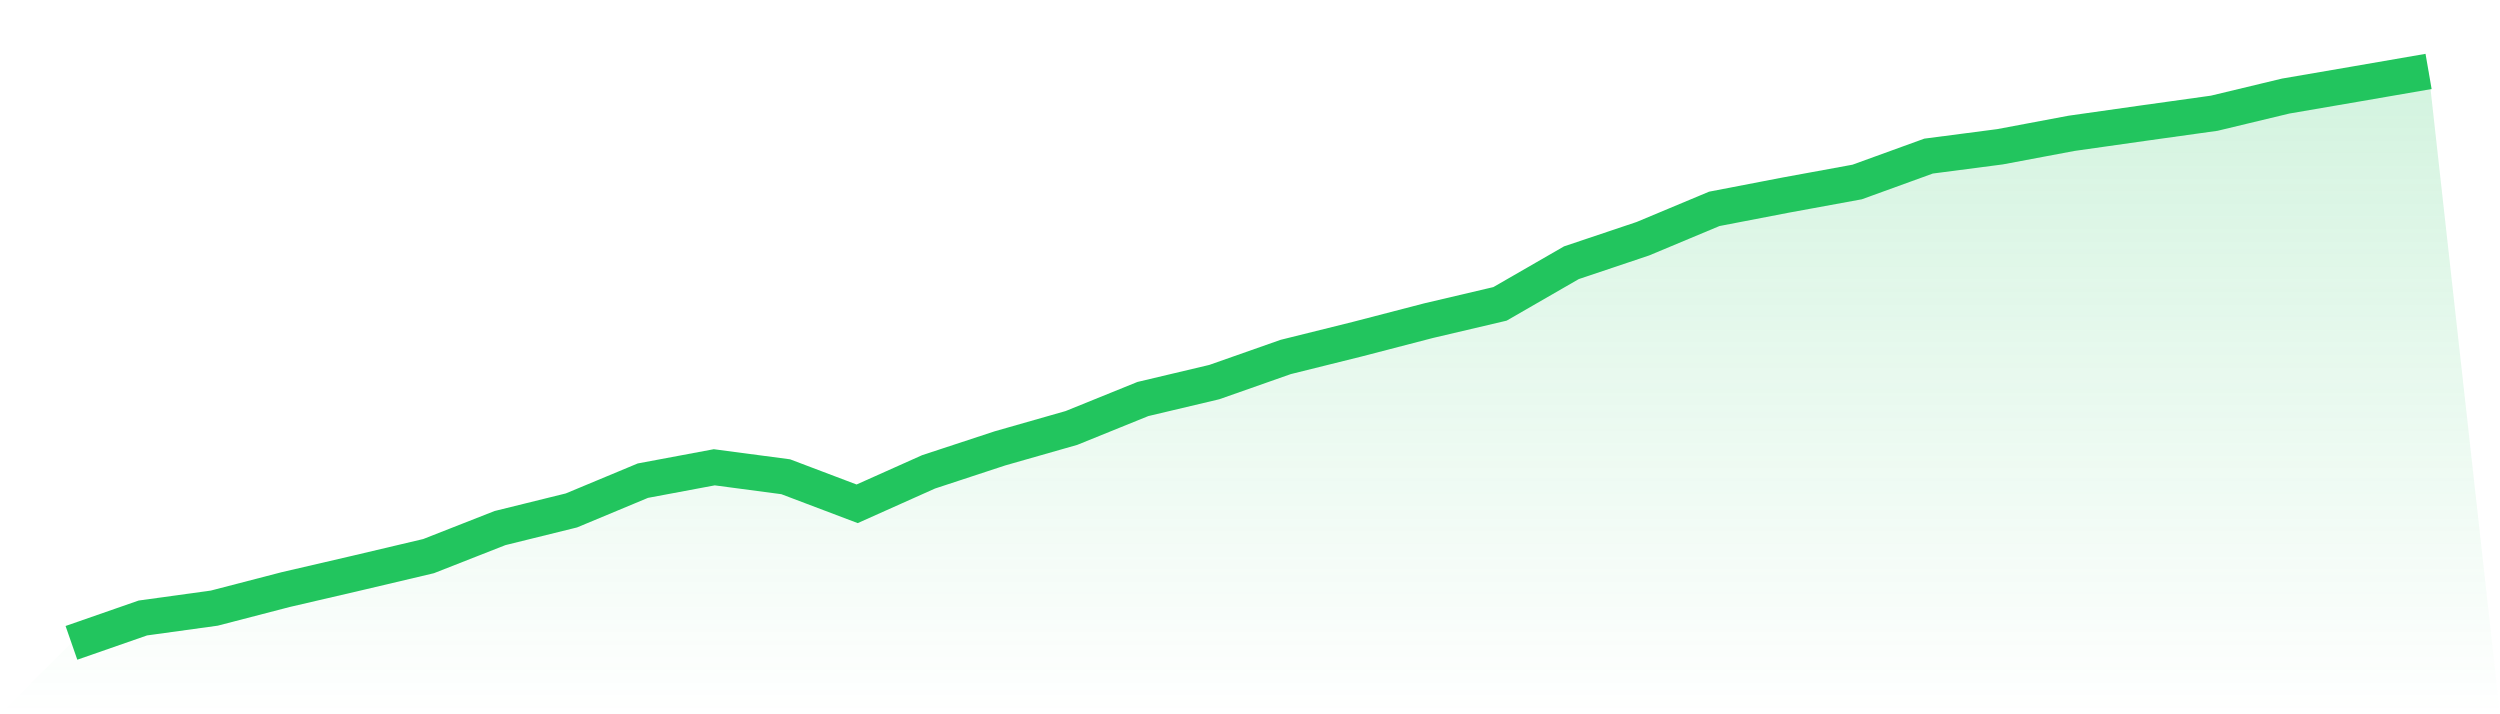 <svg viewBox="0 0 140 40" xmlns="http://www.w3.org/2000/svg">
<defs>
<linearGradient id="gradient" x1="0" x2="0" y1="0" y2="1">
<stop offset="0%" stop-color="#22c55e" stop-opacity="0.2"/>
<stop offset="100%" stop-color="#22c55e" stop-opacity="0"/>
</linearGradient>
</defs>
<path d="M4,36 L4,36 L8,34.607 L12,34.055 L16,33.017 L20,32.088 L24,31.143 L28,29.572 L32,28.584 L36,26.917 L40,26.168 L44,26.698 L48,28.213 L52,26.424 L56,25.108 L60,23.966 L64,22.345 L68,21.397 L72,19.99 L76,18.996 L80,17.957 L84,17.017 L88,14.712 L92,13.369 L96,11.696 L100,10.925 L104,10.192 L108,8.741 L112,8.219 L116,7.467 L120,6.899 L124,6.34 L128,5.379 L132,4.692 L136,4 L140,40 L0,40 z" fill="url(#gradient)"/>
<path d="M4,36 L4,36 L8,34.607 L12,34.055 L16,33.017 L20,32.088 L24,31.143 L28,29.572 L32,28.584 L36,26.917 L40,26.168 L44,26.698 L48,28.213 L52,26.424 L56,25.108 L60,23.966 L64,22.345 L68,21.397 L72,19.99 L76,18.996 L80,17.957 L84,17.017 L88,14.712 L92,13.369 L96,11.696 L100,10.925 L104,10.192 L108,8.741 L112,8.219 L116,7.467 L120,6.899 L124,6.34 L128,5.379 L132,4.692 L136,4" fill="none" stroke="#22c55e" stroke-width="2"/>
</svg>